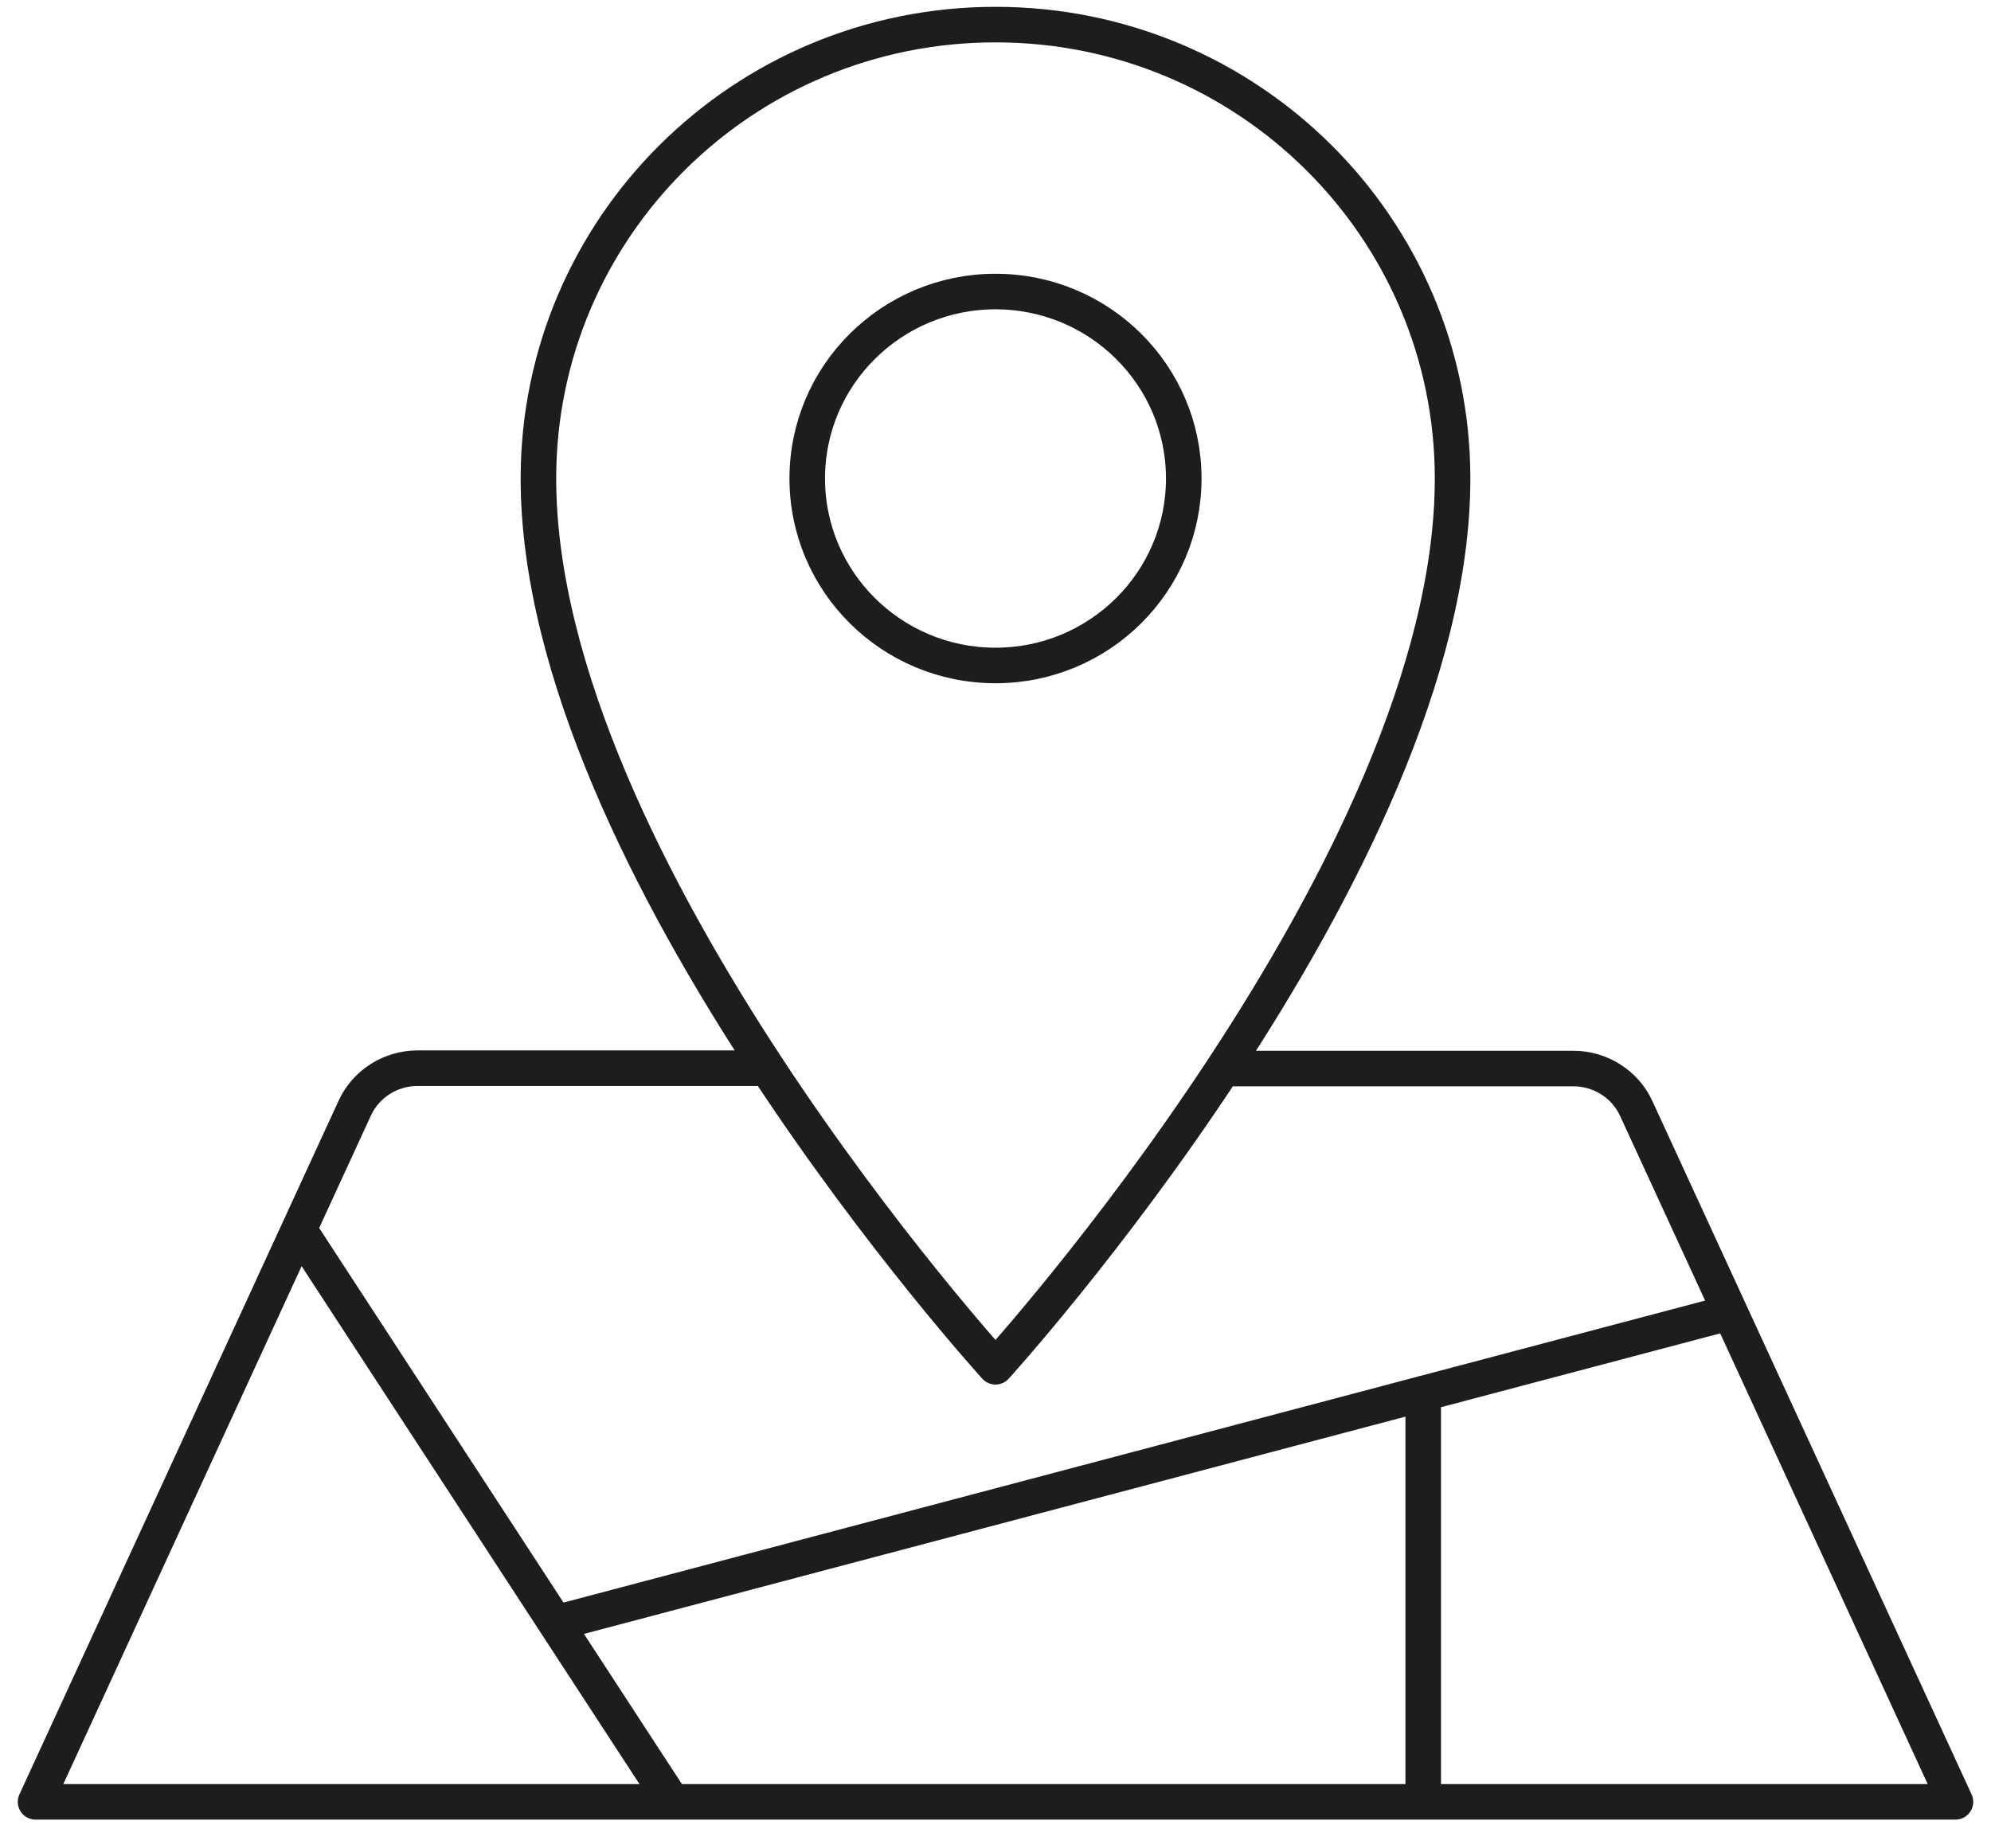 <svg width="56" height="52" viewBox="0 0 56 52" fill="none" xmlns="http://www.w3.org/2000/svg">
<path d="M21.587 30.052H11.742C10.987 30.052 10.292 30.492 9.98 31.172L1 50.692H55L46.02 31.182C45.708 30.502 45.013 30.062 44.258 30.062H34.413M8.409 34.592L18.909 50.692M15.627 45.662L48.658 36.922M40.03 39.202V50.692M28 0.692C35.107 0.692 40.856 6.412 40.856 13.462C40.856 24.322 28 38.452 28 38.452C28 38.452 15.144 24.332 15.144 13.462C15.144 6.412 20.893 0.692 28 0.692ZM33.295 13.462C33.295 16.367 30.924 18.722 28 18.722C25.076 18.722 22.705 16.367 22.705 13.462C22.705 10.557 25.076 8.202 28 8.202C30.924 8.202 33.295 10.557 33.295 13.462Z" stroke="#1D1D1D" stroke-linecap="round" stroke-linejoin="round"/>
</svg>
